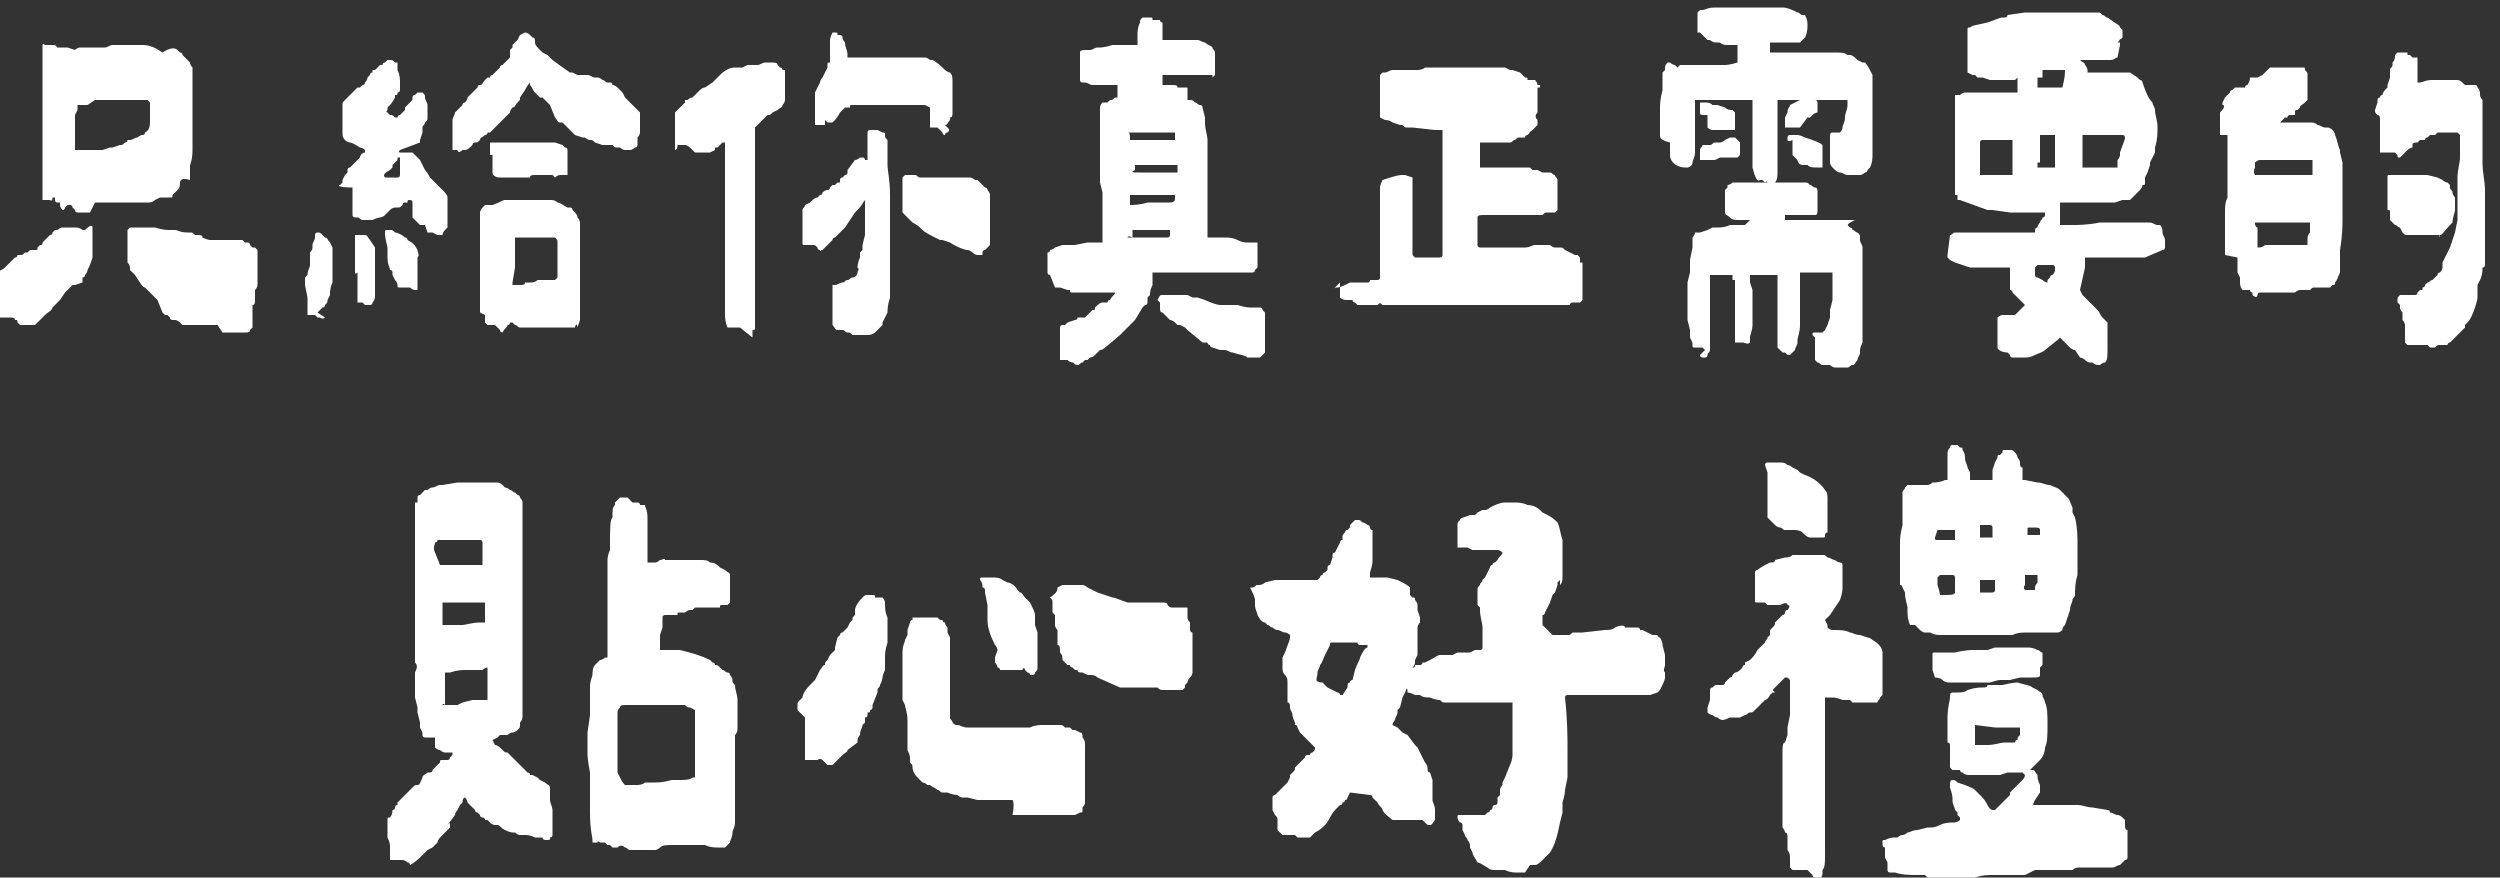 <svg xmlns="http://www.w3.org/2000/svg" viewBox="0 0 100 35.1"><rect x="0" y="0" width="100" height="35.1" fill="#333333" stroke="none"/><style>.st0{fill:#fff}</style><path class="st0" d="m.2 10.7.1-.1.1-.1.1-.1.1-.1c.1 0 .1-.1.1-.1h.1c.1 0 .1 0 .2-.1h.1l.1-.1h.2c.1 0 .1 0 .1-.1l.1-.1c.1 0 .1 0 .1-.1l.1-.1.2-.2c.1 0 .1-.1.1-.1l.1-.1h.1s.1-.1.2-.1H3c.2 0 .3.1.3.1h.1c.2-.2.3-.2.3-.1v1.2l-.1.3-.1.2c0 .1-.1.2-.1.2s0 .1-.1.1v.2l-.3.1h-.1l-.1.1-.2.2-.2.3-.1.1-.2.2c0 .1-.2.2-.3.3l-.1.1-.2.2-.1.1H.8l-.1-.1c0-.1 0-.1-.1-.1 0-.1-.1-.1-.2-.1h-.5v-1.8c.1-.1.2-.1.3-.2zm3.4-2.2h-.5s-.1 0-.1-.1l-.1-.1c0-.1-.1-.1-.1-.1h-.1l-.1.1s0 .1-.1.1c0 0-.1-.1-.1-.2v-.1h-.1s-.1 0-.1-.1v-.1h-.1c0 .2-.1.1-.1.1H1.7V1.8s0-.1.1 0h.4l.1.1h.4L3 2c.1-.1.2-.1.2-.1h1c.1 0 .2-.1.3-.1h1.2c.3 0 .5.1.8.3.3-.2.5-.2.6-.1l.1.1s.1 0 .1.1l.1.1.2.2c0 .1.1.2.1.2V6c0 .4-.1.6-.1.6V7.2c-.3-.1-.4 0-.4.1s0 .2-.1.3l-.2.2c0 .1 0 .1-.1.1H6.5h.1-.2l-.2.1c-.1.1-.2.1-.3.1H3.8l-.2.4zM3 4.6V6h1.1l.3-.1h.1l.3-.1c.1 0 .1 0 .2-.1.1 0 .1-.1.1-.1h.1c.1 0 .2-.1.3-.1 0 0 .1-.1.2-.1s.1-.1.1-.1c.2-.1.2-.3.2-.5V4.1L5.9 4H3.8l-.3.2h-.4v.2l-.1.2zm2.1 4.6.1-.1H6.2c.3.1.5.1.6.1H7c.1 0 .2.1.5.1h.1c.1 0 .1 0 .2.1h.1c.1 0 .2 0 .2.1.2.1.3.1.3.1H9.7l.1.1h.1s.1 0 .1.1l.1.1h.1l.1.1v1.4s0 .1-.1.2v.4c0 .1 0 .2-.1.2v.9l-.1.1c0 .1-.1.1-.2.1h-.9l-.2-.3H7.6h.1-.4l-.1-.1s-.1-.1-.2-.1h-.1s-.1 0-.1-.1l-.1-.1h-.1l-.1-.1-.2-.5-.1-.1-.1-.1-.1-.1-.1-.1-.1-.1c-.1 0-.2-.2-.4-.5l-.2-.2v-.1s0-.1-.1-.2V9.2zM12.2 11.4V11.1l.1-.1c0-.2.1-.3.1-.4v-.5s.1-.1.1-.2v-.1c0-.1.1-.2.1-.3v-.1s0-.1.1-.1.1 0 .2.1l.1.1c.1 0 .1.1.2.2l.1.2v1.4c-.1.2-.1.4-.1.4v.1l-.1.2c0 .1 0 .1-.1.2 0 .1-.1.1-.1.1l-.1.1-.1.1.3.2s-.1.1-.2 0h-.1l-.1-.1H12.3v-.7l-.1-.5zm1.4-4c0-.1 0-.1 0 0l.1-.1v-.1l.1-.2.1-.1v-.1s0-.1.1-.1l.1-.1.1-.1.1-.1.1-.1c0-.1.1-.2.2-.2V6c-.1-.1-.2-.1-.2-.1-.3-.2-.4-.2-.4-.2s-.1 0-.2-.1-.1-.2-.1-.3V4.2c0-.1 0-.1.1-.2l.1-.1.1-.1.1-.1.1-.1.1-.1h.1l.1-.1s.1 0 .1-.1c0 0 .1-.1.1-.2l.1-.1s0-.1.1-.1v-.1h.1l.2-.2h.1s0-.1.1-.1l.1-.1h.1c.1 0 .1 0 .2.1h.1V2.8c.1.2.1.4.1.5V3.6s0 .1-.1.1c0 .1 0 .1-.1.1v.1c-.1.2-.2.3-.2.3l-.1.1v.1s-.1.1 0 .1l.1.1c.1 0 .1 0 .2.1h.1c0-.1.1-.1.1-.1l.1-.1.1-.1v-.1l.2-.2c.1-.1.1-.1.1-.2 0 0 0-.1.1-.1l.1-.1h.2c.1.1.1.1.1.2s.1.2.1.3v.5c0 .1 0 .1-.1.2 0 .1-.1.1-.1.2v.2l-.1.3v.1L16 6c-.1.1 0 .1 0 .1h.5l.2.2.1.1.2.4s.1.1.2.3l.1.1.1.1.3.3c.1.1.2.2.2.3V9.1l-.1.1c-.1.1-.1.2-.1.2h-.2l-.2-.1h-.2L17 9h-.2l-.1-.1-.2-.2v-.6s0-.1-.1-.1-.1 0-.1.1h-.1s-.1 0-.1.1c-.1.1-.1.1-.2.1h-.1s-.1 0-.2.1l-.1.1-.1.1c-.1.1-.2.1-.2.1s-.1 0-.3.1h-.4c-.1 0-.1-.1-.2-.1s-.2 0-.2-.1V7.5c-.6 0-.6-.1-.5-.1zm.6 3.5V9.4h.4c.1 0 .1.1.2.2l.2.3v1.9c0 .1 0 .2-.1.3 0 .1-.1.1-.1.1h-.2l-.1-.1h-.2v-1.2c-.1.1-.1 0-.1 0zm1.2-3.8h.5c.1 0 .1-.1.1-.1v-.7h-.1v.1l-.1.1-.1.1v.1l-.1.1c-.2.1-.3.2-.2.3-.1-.1 0 0 0 0zm0 2.2c0-.1 0-.1.1-.1h.1c.1 0 .1 0 .2.1.1 0 .3.1.4.2.1 0 .1.1.1.1.2.1.3.2.4.4 0 .1.1.2 0 .3v1.3h-.1s-.1 0-.2-.1H16c-.1 0-.1 0-.1-.1 0 0 0-.1-.1-.2l-.1-.2v-.1c0-.1-.1-.1-.1-.1 0-.1-.1-.2-.1-.5v-.4c-.1-.4-.1-.5-.1-.6zM18.3 6h-.2V4.8c0-.1.1-.2.1-.3l.2-.2.1-.1c0-.1.1-.1.1-.1s.1-.1.1-.2l.1-.1.2-.2c-.1 0 0 0 0 0l.1-.1s0-.1.1-.1.1-.1.2-.2l.1-.1h.1s0-.1.1-.1l.3-.3s0-.1.1-.1l.1-.1.1-.1.1-.1V2l.1-.1v-.1l.1-.1.1-.1.1-.2.2-.1s.1 0 .2.1l.1.1c.1 0 .1.1.1.2s.1.2.2.3l.1.1.2.1.2.2c.4.3.7.5.7.5h.1l.2.1h.4c.1 0 .2.1.3.1h.1s.1 0 .2.1c.1 0 .1.1.2.1h.1s.1 0 .1.1c.1 0 .2.1.2.1l.1.1.1.1.1.2.2.2.2.2.2.2V5.3s0 .1-.1.2V5.8s0 .1-.1.1c0 0-.1.1-.2.1H25s-.1 0-.2-.1h-.1c-.1 0-.1 0-.2-.1h-.4l-.3-.1c-.1-.1-.1-.1-.2-.1s-.2-.1-.2-.1h-.1l-.3-.1-.1-.1-.1-.1-.1-.1-.1-.1-.1-.1h-.1c-.1 0-.1-.1-.2-.2l-.2-.5-.3-.3h-.1l-.2-.2c-.1-.1-.1-.2-.2-.3v-.1s-.1.1-.2.3l-.2.3V4l-.1.1c-.1.1-.1.2-.2.2 0 0-.1.1-.1.2l-.1.1-.1.1-.4.4-.2.2h-.1c0 .1-.1.1-.1.1-.1.1-.2.1-.2.2-.1.1-.1.1-.2.1 0 0-.1 0-.1.1-.1.1-.2.2-.3.2h-.1c-.1.1-.2.1-.2 0zm.9 6.5V8.5c0-.1.1-.2.2-.3H19.7c.3-.1.4-.2.5-.2H22c.1 0 .2 0 .3.1.1 0 .2.1.4.2h.1s.1 0 .1.1l.1.1s.1.1.1.2c.1.1.1.2.1.2V12.8l-.1.3c0-.2-.1-.1-.1 0H20.8c-.1 0-.1-.1-.2-.1l-.1-.1h-.1s0 .1-.1.1c0 .1-.1.1-.2.3 0 0-.1 0-.1-.1l-.1-.1-.1-.1H19.5l-.1-.1v-.3l-.2-.1zm.4-6.3v-.5h2.6l.3.1.1.1s.1 0 .1.1V7H22.4s-.1 0-.2.1l-.1-.1h-.7c-.1 0-.2 0-.2.1H20c-.2 0-.3-.1-.3-.2v-.7zm.9 5.1v.1H20.8c.1 0 .2 0 .2-.1h.2c.1 0 .2 0 .3-.1h.7l.1-.1V9.7c0-.1 0-.1-.1-.2H20.6v1.2l-.1.6zM29.6 13.1h-.5s-.1-.2-.1-.5V5.7h-.1l-.2.2h-.1V6l-.2.1h-.6l-.1-.1c-.1-.1-.2-.2-.3-.2h-.3c0 .2-.1.2-.1.2V4.5l.1-.1.1-.1.1-.1.1-.1V4h.1c.1-.1.2-.1.2-.1l.1-.1.2-.2s.1-.1.2-.1l.3-.2.1-.1.1-.1.1-.1c.2-.2.4-.3.6-.3H29.7l.2-.1h.4c.1 0 .2-.1.3-.1h.2c.2 0 .3 0 .3.1l.1.1s.1 0 .1.1h.1V4s0 .1-.1.2c0 .1-.1.1-.2.2l-.2.1-.1.1h-.1l-.1.1-.2.2-.1.1-.1.1V13.1c0 .1 0 .1-.1.1V13.5l-.5-.4zm2.5-4.4V8.4c0-.1.1-.1.1-.2l.2-.1c.1-.1.2-.2.3-.2l.1-.1s.1 0 .1-.1c0 0 .1-.1.2-.1s.1-.1.1-.1l.1-.1h.1l.1-.1h.1v-.1s0-.1.1-.1l.1-.1s.1 0 .1-.1v-.1l.3-.4s.1 0 .2-.1h.1s.1 0 .1.1h.1V5.3s0-.1.1-.1h.3l.2.1c.1 0 .1 0 .1.1s0 .1.1.2v1c0 .2.1.6.1 1.2V11.9c-.1.3-.1.5-.1.6l-.1.2-.1.2v.1l-.2.2-.1.1s-.1.1-.3.1h-.6c-.1-.1-.1-.1-.2-.1s-.1-.1-.2-.1h-.2c-.1 0-.1-.1-.2-.2V11.4h.1c.1 0 .2-.1.3-.1.1 0 .1-.1.2-.1s.1-.1.2-.1.2-.1.2-.2.1-.1 0-.2c0 0 0-.2.1-.4v-.2l.1-.1v-.2l.1-.4V8c-.1.1-.1.2-.3.4l-.1.1-.4.6-.2.2-.1.1-.1.1s-.1 0-.1.1l-.2.2-.2.2c-.1 0-.1.1-.1 0 0 0-.1 0-.1-.1-.1-.1-.1-.1-.2-.1h-.3c-.1 0-.1 0-.1-.1v-1zm.5-5 .2-.4s0-.1.1-.2l.2-.4v-.1c0-.1 0-.1.1-.1V1.6s0-.1.1-.3h.1c.1 0 .1 0 .1.1h.1s.1 0 .1.1.1.2.1.2c0 .2.1.3.1.5v.1H37s.1 0 .2.1h.1s.2.1.4.3c.1.1.2.2.3.2.1.1.1.2.1.4v1.2c0 .1 0 .2-.1.2v.1c-.1.1-.1.2-.2.2.2.2.2.2.1.3-.1 0-.1.1-.1.1s-.1 0-.1-.1l-.1-.1-.1-.1H37.2v-.8l-.2-.1H34.1c-.1 0-.1 0-.1.1h-.2l-.1.1-.1.1c-.1.2-.2.3-.3.4h-.2l-.1-.1V5h-.4V3.7zm3.5 3.6v-.2l.1-.1h.4c.1 0 .1.1.2.1h2c.1 0 .2.1.2.1h.1l.1.1.1.1.1.1c.1 0 .1.1.1.1s.1.1.1.2V9.8l-.1.1-.1.1s-.1 0-.1.1v.1h-.2s-.1 0-.2-.1-.2-.1-.2-.1c-.1 0-.4-.1-.7-.3l-.3-.1h-.1c-.4-.2-.6-.3-.7-.4l-.1-.1s-.1-.1-.3-.2l-.2-.2-.1-.1-.1-.1V7.3zM42.9 14.5s-.1 0-.2-.1H42.4V13.1s0-.1.1-.1h.1l.1-.1.3-.1s.1 0 .1-.1H43.4l.1-.1.1-.1.1-.1c.1 0 .1 0 .1-.1.1-.1.2-.2.3-.2h.2s0-.1.1-.1c.1-.2.2-.2.2-.3H42.9c-.1 0-.1 0-.1-.1h-.1l-.3-.1h-.2L42 11s-.1 0-.1-.1v-.8s.1 0 .1-.1c0 0 .1 0 .2-.1l.3-.1h.5l.5-.1h.6v-2l-.1-.4V4.3s0-.1.1-.2h.2l.1-.1c.1 0 .1 0 .2-.1h.1v-.5H43.7c-.1 0-.2-.1-.3-.1h-.1c-.1 0-.1-.1-.1-.1V2.1c0-.1.1-.1.3-.1h.1c.1 0 .2-.1.3-.1h.1s.2 0 .5-.1H45.5v-.4c0-.1 0-.3.1-.5 0-.1 0-.1.1-.2H46c.1 0 .1 0 .1.1H46.4s0 .1.1.1v.7H47.9c.1 0 .2.1.3.1.1.1.2.1.3.2 0 .1.1.1.1.2V3l-.1.1V3h-2v.4h.4c.1 0 .2 0 .2.1h.4V4h.1c.1 0 .1 0 .2.1.1 0 .1.1.2.1 0 0 .1 0 .1.1l.1.4v.2c0 .3.1.5.1.7v3.9h.7c.1 0 .3 0 .5.1s.3.1.4.1h.4v1l-.1.1c0 .1-.1.1-.1.1H46.1v.5c-.1.2-.1.3-.1.4l-.1.1v.2s0 .1-.1.1l-.1.1-.3.5-.2.2-.4.4c-.7.6-.7.6-.8.6l-.1.1-.1.1s-.1.1-.2.1l-.1.1h-.1l-.1.1c-.1 0-.1.1-.2.1 0 0-.1 0-.2-.1.1.1.1 0 0 0zm2.2-5h1.6s.1 0 .1-.1v-.2h-1.5V9.5c-.2-.1-.2 0-.2 0zm.1-1.3c.1 0 .4 0 .7-.1H46.8c.2 0 .2-.1.2-.2v-.1h-1.8v.4zm0-2.6H47V5.3H45.1c.1 0 .1.1.1.3zm.4 1.3h1.5V6.6h-1.7v.2c-.2.1-.1.1.2.1zm.7 5.1c.1-.1.1-.1 0 0 .1-.2.1-.2.2-.2h1l.2.1h.2l.3.1c.2.1.5.2.6.2h.7c.3.1.5.1.5.1h.4s.1 0 .1.1l.1.1V14.1l-.1.1-.1.1h-.5c-.1-.1-.3-.1-.6-.2-.1 0-.2-.1-.3-.1h-.2l-.3-.1s-.1 0-.1-.1c0 0-.1 0-.1-.1h-.2l-.6-.5-.1-.1-.2-.1h-.1l-.1-.1s-.1-.1-.2-.1l-.1-.1-.1-.1-.1-.1c-.1 0-.1-.1-.1-.2v-.2l-.1-.1zM53.3 11.6c0-.1 0-.1 0 0 .1-.1.1-.1.2-.1 0 0 .1 0 .3-.1l.2-.1h.7c.1 0 .1-.1.1-.1H55.1c.1 0 .1-.1.1-.1V7.5c0-.1.1-.3.1-.3.6-.2.7-.2.8-.2h.1l.3.1v3.1l.1.1h1s.1 0 .1-.1V5.2H57.4l-.9-.1h-.2c-.1 0-.1 0-.2-.1H56l-.3-.1s-.1-.1-.3-.1l-.2-.1V3l.1-.1h.1c.1 0 .2-.1.3-.1h1s.2 0 .3-.1H60.2l.2.1h.1l.3.1.1.1.1.1c.1 0 .1 0 .1.1H61.4s.1.1.1.2h.1v.1h-.1V4.5c-.1.1-.1.2 0 .3V5l-.1.1-.1.1c-.1.1-.2.1-.1.1l-.1.1s-.1 0-.1.1h-.2c-.1 0-.1 0-.2.1-.1 0-.1.1-.2.1h-1.2v.5V6v.7h2l.1.1h.2l.2.1H62c.1 0 .1.1.2.1 0 .1.1.1.1.2v1.2l-.1.1H61.9c-.1 0-.1 0-.2.1H59.4c-.2 0-.3 0-.3.1v1.1c0 .1.1.1.1.1H61c.2 0 .3-.1.4-.1h.6s.1.1.2.1h.2c.1 0 .1 0 .2.1l.4.2h.1l.1.1v.2h.1V12l-.1.1H62.9s-.1 0-.1.1h.2H55.3c-.1-.1-.1-.1-.2 0h-.8l-.1-.1s-.1 0-.1-.1h-.2c-.1 0-.2 0-.3-.1v-.6l-.3.3zm6.9.9zM66.4 5.4V4.3c0-.1 0-.3.1-.7v-.7l.1-.1v-.1s0-.1.1-.2h.1s.1.1.2.1l.1.1.1-.1H69s.2 0 .5-.1v-.7h-.4c-.1 0-.2 0-.3-.1h-.1c-.1 0-.2 0-.3-.1h-.1l-.2-.2-.1-.1h-.1V.5l.1-.1h.1c.1 0 .2-.1.5-.1h2.7c.2 0 .4.1.6.2.1 0 .1.1.2.1h.1c.1.2.1.3.1.4 0 .1 0 .3-.1.5l-.1.1-.1.1h-1.2v.4H73.4c.2 0 .4 0 .5.1h.1c.1 0 .2.1.3.2l.2.1h.1c.1.1.2.3.3.5V6.2c0 .1 0 .3-.1.5l-.1.1c0 .1-.1.1-.1.1s-.1.1-.2.1h-.5c-.1 0-.2-.1-.3-.1-.1 0-.2-.1-.3-.2 0 0-.1-.1-.1-.2V5.4s0-.1.1-.1H73.6s.1-.1.1-.2.1-.2.1-.4.1-.3.1-.5V4H71.1V6.9c0 .1 0 .3-.1.4 0 0 .1 0 0 0H72.2c.1 0 .1 0 .2.1.1 0 .1.1.2.1s.1.1.1.2v.7c0 .1 0 .2-.1.2h-1.2v.2H74.2c-.4.2-.3.2-.2.3 0 0 .1 0 .1.1.1 0 .1.1.2.1.1.1.1.1.1.2v.1c0 .1.1.2.1.3V13.7c-.1.2-.1.3-.1.3v.1c0 .1-.1.2-.1.3-.1.1-.1.2-.2.2s-.1.1-.2.1h-.5c-.1 0-.2-.1-.2-.1h-.3c-.1 0-.1-.1-.2-.1l-.1-.1v-.9l-.1-.1c0-.1 0-.1.1-.1H72.9l.1-.1.1-.2.1-.3V12.4l.1-.4V10.9H72V13c0 .3-.1.5-.1.6v.1c0 .1-.1.2-.1.3l-.2.2c-.1 0-.1 0-.2-.1h-.1l-.1-.1-.1-.1V11H70V11.3l.1.3v1.5-.1c0 .2-.1.4-.1.5v.2c-.1.1-.2 0-.3 0H69.4v-2.5h.1-.2V11c0-.1 0-.1 0 0h.1H68.4V14c0 .1-.1.1-.1.2 0 0 0 .1-.1.1h-.1s-.1 0-.1-.1l.2-.2-.1-.1H67.8c-.1 0-.1 0-.1-.1s0-.1-.1-.3V13.2l-.1-.4V11.3l.1-.4v-.5l.1-.5v-.4s.1-.1.1-.2h.2l.3-.1.2-.1h.2c.1 0 .3 0 .5-.1h.6l.2-.2h-.4c-.2 0-.3 0-.4-.1-.1-.1-.2-.1-.2-.2V7.6l.1-.1v-.1s.1 0 .2-.1H70.7l-.1-.1h-.2c-.1.1-.2-.1-.3-.5V4h-2.3v-.1 2.2c0 .2-.1.3-.1.4 0 .1-.1.2-.2.2h-.1c-.3 0-.6-.2-.6-.5v-.3.3-.5c-.4-.1-.4-.2-.4-.3zm1.6-.9v-.4h.2c.1 0 .2 0 .3.1h.2l.3.1c.1.1.2.1.3.1l.1.1v.7h-.9s-.1 0-.2-.1v-.5c-.3 0-.3 0-.3-.1zM68 6c0-.1.1-.1.1-.2H68.4c.1 0 .1-.1.2-.1h.2s.1 0 .2-.1l.2-.1h.2l.1.1.1.1v.5l-.1.1h-.7l-.2.1H68V6v.2V6zm.6-4.5zm2 5.8-.1-.1h.2l-.1.1zm.9-1.7v-.1s0-.1.1-.1H71.9s.1 0 .3.1c.3.1.6.2.7.3V6.7h-.2c-.2 0-.3 0-.4-.1h-.2c-.1 0-.2-.1-.2-.2l-.2-.2v-.6c-.2.1-.2 0-.2 0zm0-1.1c0-.2.1-.2.1-.3L72 4h.2s.1 0 .2-.1h.1s.1 0 .1.1c.1 0 .1.1.1.1v.4s-.1 0-.2.1l-.1.1h-.1l-.3.4h-.6v-.4l.1-.2zm3.4-.7zM84.2 14.5c-.1 0-.2.1-.2.1-.1 0-.2 0-.3-.1h-.1s-.1 0-.2-.1-.2-.1-.2-.1L83 14s-.1 0-.2-.1l-.2-.2-.1-.1-.1-.1-.1.1-.5.4c-.1.1-.2.1-.4.2s-.3.1-.4.1h-.5s-.1 0-.1-.1l-.1-.1c-.2 0-.4-.1-.4-.2v-1.2s.1-.1.2-.1h.5l.2-.2.2-.2-.2-.2-.2-.2-.1-.1c0-.1-.1-.1-.1-.1v-.9H78.8l-.6-.2-.2-.1-.1-.1v-.1l.1-.8c.1 0 .1-.1.2-.1h3.2v-.1s0-.1.1-.1c0 0 0-.1.1-.2 0-.1.1-.1.1-.2.1 0 .1-.1.1-.1v-.1h.1-1.5l-.7-.1h-.2L78.4 8h-.1v-.2h-.1v-4h.2s.1-.1.2-.1h2.1v-.6l-.1.1h-1l-.3-.1h-.2L79 3h-.1l-.2-.1V1.2c0-.1 0-.1.1-.1.1-.1.3-.1.7-.2.3-.1.5-.2.6-.2h.1s.1 0 .1-.1l.7-.1H83.9c.1 0 .1 0 .2.1.1 0 .1.1.2.1.4.3.5.3.5.4l.1.1V1.5c-.1.1-.1.1-.1 0v-.1.1c0 .1 0 .1-.1.2h.1v.1s0 .1 0 0l-.1.5c-.1 0-.1.1-.3.1h-1.2c.1.1.2.1.2.2.1.1.1.2.1.2v.1H85.2l.3.2.1.1c.1 0 .1.1.1.1.2.6.3.7.4.8 0 .1.1.2.1.3 0 .2.1.4.1.7 0 .2 0 .5-.1.8v.2l-.2.4v.1l-.1.3-.1.2v.2c0 .1 0 .1-.1.1 0 .1-.1.2-.1.2l-.4.4h-.3l-.3.1h-2.2V9h.5c.2 0 .6 0 1.1-.1h2c.1 0 .2.1.3.1h.1c.1.1.1.2.1.3 0 .1.1.2.1.3V9.9s0 .1-.1.1v-.1.1l-.7.3H83.4v.4l-.2.9.1.2.1.1.1.1.3.3.1.1c.1.1.1.2.2.3l.2.2v.9c0 .5 0 .6-.1.7zm-5-8.7V7h1.3V5.6h-1.2s-.1 0-.1.1v.1zm2.2 5.1v.1s0 .1.1.1l.2.1c.1.1.2.1.2.1v-.1l.1-.1s0-.1.1-.1c0 0 .1-.1.1-.2v-.1s0-.1-.1-.1h-.6l-.1.1v.2zm.1-7.8v.4h1c0-.1.1-.3.1-.7 0 0 0-.1 0 0H81.7V3.1zm0 3.4v.2H82.2V5.4H81.9h.1-.4v1.1zm1.8.2h1.4V6.4c.1-.1.1-.2.1-.2v-.1c.1-.3.2-.5.2-.6 0 0 0-.1-.1-.1h-1.6v1.3c0-.1 0 0 0 0zM88.9 4.2c.1 0 .1 0 0 0v-.1l.1-.2.1-.1.1-.1c0-.1.1-.1.1-.1l.1-.1h.4s0-.1.1-.1c.1-.2.1-.2.1-.3H90.3l.2-.1.1-.1.1-.1.1-.1H92.1c.1 0 .1 0 .1.1.1.1.1.1.1.2V4l-.1.1c-.1.1-.2.1-.2.2l-.1.1c-.1 0-.1 0-.1.1v.1h-.2s-.1 0-.1.1h-.1l-.1.1-.1.1H92.4c.1 0 .2 0 .3.1.1 0 .2.1.3.1h.1c.1 0 .2.1.2.1s.1.1.1.2c.1.2.1.4.2.6v.1l.1.4v2.2c0 .3 0 .7-.1 1.3v.9c-.1.2-.1.3-.2.4 0 .1 0 .1-.1.1l-.1.1h-.6c-.1 0-.1 0-.2.1H92s-.1 0-.2.1H90.4s-.1 0-.1.1-.1.1-.2 0v-.1s-.1 0-.1-.1H89.7s-.1-.1-.1-.3v-.2l-.1-.2v-.6l-.5-.1V8.5c0-.2 0-.4.1-.6V5.4H88.8v-.9c.2-.2.2-.3.1-.3zM90.2 7H92.5v-.6h-2.1c-.1 0-.2.1-.2.1v.2c-.1.2 0 .3 0 .3zm.1 2.1v.8c.1 0 .2 0 .3-.1H92.3v-.2c0-.1 0-.2.1-.3v-.4h-2.2V9c0-.1 0 .1.1.1zM95 4.4l.1-.3V4s0-.1.1-.1c0 0 0-.1.1-.1 0-.1.1-.2.1-.2l.1-.1v-.1l.1-.3V2.8c0-.1.1-.1.1-.2v-.1c.1-.1.1-.2.1-.3l.1-.1h.4v.1h.1l.1.1h.2v1h.1c.1 0 .2-.1.5-.1h1c.1 0 .2.1.3.2h.4c.1 0 .1.1.1.1.1.1.1.2.1.3 0 .1.1.2.1.2v2.5c0 .4.1.8.1 1.1V10.6s0 .1-.1.1c0 .1 0 .3-.1.5l-.1.2v.5s0 .1-.1.4c-.1.3-.2.5-.3.6l-.1.1v.1l-.1.1-.1.1-.1.1-.2.2-.1.1c-.1 0-.1.1-.1.1H97.6c-.1 0-.1 0-.2.1h-.2l-.1-.1H96.3l-.1-.1V13s0-.1-.1-.2V12.5s-.1-.1-.1-.2v-.1l-.1-.1V12c0-.1 0-.1.1-.2h.6s.1 0 .1-.1l.1-.1h.1v-.1s.1 0 .1-.1l.1-.1c.1 0 .1-.1.2-.1l.1-.1.1-.1c0-.1.1-.1.1-.1s.1-.1.1-.2v-.2l.3-.6c0 .1 0 0 0 0l.1-.3.1-.3.1-.5V7.1c0-.3.1-.6.1-.8V5.4l-.1-.1H97.5l-.1.1h-.2l-.1.1c-.1 0-.1.1-.1.1h-.2l-.1.1c-.1 0-.2 0-.2.1v.1c-.1 0-.2.1-.3.2l-.2.2c-.1 0-.1 0-.1-.1l-.1-.1H95.2V4.8c0-.1 0-.2-.1-.2-.1-.1-.1-.1-.1-.2 0 .1 0 .1 0 0zm2.6 5c0 .1-.1.1 0 0h-1.3c-.1 0-.1 0-.2-.1l-.1-.2c-.1 0-.1-.1-.2-.1l-.2-.2V8.5c0-.1 0-.1-.1-.1V7.1c0-.1 0-.1.1-.1H97.1l.4.1.2.1c.1.1.2.1.2.1l.1.1v.1c0 .1.1.1.1.2s.1.2.1.2v.5c0 .1-.1.3-.1.5-.4.4-.4.5-.5.5zM16.3 34.5c-.1-.1-.2-.1-.2-.1h-.5v-.5c0-.1 0-.2-.1-.4v-.7c0-.1 0-.1.1-.1 0 0 .1-.1.1-.3 0 0 .1 0 .1-.1 0 0 0-.1.1-.1v-.1l.1-.1.2-.2.2-.2.1-.1c.1-.1.1-.1.2-.1s.1-.1.2-.3c0-.1.1-.1.2-.2h.1s.1 0 .1-.1l.1-.1.1-.1.1-.1c0-.1 0-.1.1-.1h.2s.1 0 .1-.1c.1-.1.1-.1.1-.2H17.8s-.1 0-.2-.1c-.1 0-.2-.1-.2-.1v-.4H17s-.1 0-.1-.1 0-.1-.1-.3v-.2l-.1-.4v-.2l-.1-.4V26.9c.1-.2.1-.3 0-.4V20.1h.1v-.2s0-.1.1-.1l.1-.1.1-.1h.1s.1-.1.2-.1.2-.1.3-.1h.1l.6-.1h1.6s.1 0 .2.1l.1.1s.1 0 .2.1c.1 0 .1.1.2.1l.1.1s.1 0 .1.1c0 0 .1.1.1.2V28.6c0 .1 0 .2-.1.3v.1c0 .1 0 .1-.1.2 0 0-.1.1-.2.1s-.2.1-.2.1H20l-.1.1-.2.1.1.2c.1 0 .2.1.3.2.1.1.1.1.2.1l.1.1.1.1.1.1.1.1.1.1.1.1.1.1.1.1s.1 0 .1.1h.1l.2.1.1.1.2.1c.1.1.2.1.2.2v.5c0 .1.1.3.1.4v1c0 .1-.1.1-.1.1 0 .1 0 .1-.1.1s-.2 0-.2-.1H21.4c-.2-.1-.3-.1-.4-.1h-.2c-.1 0-.2-.1-.2-.1h-.1s-.1 0-.3-.1c-.2-.1-.2-.2-.3-.2h-.1s-.1 0-.2-.1l-.1-.1h-.1s0-.1-.1-.1-.1-.1-.1-.1l-.1-.1c-.1 0-.1-.1-.1-.1l-.1-.1-.1-.1-.1-.1s0-.1-.1-.2c0 0-.1 0-.1.2l-.1.1-.1.2s-.1.1-.1.2l-.3.4c.1-.1.1-.1.1 0v.1l-.1.1-.2.2c-.1.1-.2.2-.2.3l-.2.2-.2.1-.3.3c-.2.2-.4.3-.4.3s0-.1-.1-.1zm1.3-11.9H19.3V21.7c0-.1-.1-.1-.1-.1H17.5s0 .1-.1.1c0 .1-.1.2 0 .4l.2.5c-.1 0 0 0 0 0zm.1 2.4c0 .1 0 .1 0 0h.8c.1 0 .4-.1.7-.1h.2v-.8H17.7v.9zm0 3.2h.6l.2-.1.4-.1H19.5v-1.3s-.1 0-.2.1h-.7c-.1 0-.3 0-.6.1h-.2V28.2c-.1-.1-.1 0-.1 0zm5.8 1.9V29.3l.1-.7v-1.2s0-.1.1-.4c0-.1 0-.3.1-.4l.1-.1.1-.1s.1 0 .2-.1h.1v-3.9c0-.2.1-.4.1-.4v-.2c0-.7 0-1 .1-1.1v-.1c0-.2 0-.3.1-.4v-.1l.2-.2H25.1l.1.1.1.1h.2s.1 0 .1.1h.2c0 .1.1.2.1.5v1.8H26.2c.1 0 .2-.1.2-.1.1 0 .2-.1.2 0H28c.2 0 .3 0 .4.1.2 0 .3.1.4.2l.2.1c.1.1.2.1.2.2V24.1l-.1.1h-.2c-.1 0-.1 0-.1.1h-1l-.1.1h-.1c-.1 0-.2.1-.2.1h-.2c-.1 0-.1 0-.1.1h-.5s-.1 0-.1.1v.4l-.1.3v.6h.8c.4.1.8.2 1.2.4l.1.1s.1 0 .1.1c.1 0 .1 0 .2.1l.1.1c.1 0 .1.1.2.1s.1.1.1.1.1.1.1.2 0 .1.1.2c0 .2.1.4.1.6v1.1c0 .1 0 .2-.1.3v3.5c0 .2-.1.3-.1.4 0 .2-.1.3-.1.4l-.2.2h-.3c-.1 0-.3 0-.5-.1h-1.3c-.2 0-.4 0-.5.1 0 0-.1.1-.2.1h-1c-.1 0-.1-.1-.2-.1-.1-.1-.2-.1-.3 0h-.2l-.1-.1h-.1l-.1-.1H24s-.1-.1-.1 0h-.2v-.1c0-.1-.1-.4-.1-1.1v-1.6c-.1-.5-.1-.7-.1-.8zm1.5 1.3h.5s.2 0 .3-.1h.4c.4 0 .6-.1.7-.1h.2c.3 0 .5 0 .6-.1h.1V28.4l-.2-.1c-.1 0-.1 0-.2-.1H25.1c-.2 0-.3 0-.3.1-.1.1-.1.1-.1.3v2.3c.2.4.2.4.3.5-.1 0 0 0 0 0zM31.9 28.2c0-.1 0-.1.1-.2l.1-.1c0-.1.1-.3.3-.5l.1-.1.1-.1.1-.2.1-.2c.1-.1.1-.2.2-.2 0-.1 0-.1.1-.2l.1-.2.1-.1.1-.1v-.1l.1-.4.1-.1s0-.1.1-.1l.1-.1.1-.1.1-.2.1-.1v-.1l.1-.1v-.2c0-.1.1-.3.3-.5.1-.1.1-.1.2-.1h.2c.1 0 .1 0 .1.1H35.3s.1.1.1.2c0 .2 0 .4.1.6v1c-.1.3-.1.5-.1.6v.5c-.1.2-.1.3-.1.3s0 .1-.1.3c0 .1-.1.1-.1.2v.1l-.2.5v.1s0 .1-.1.1c0 .1 0 .1-.1.1v.1s0 .1-.1.1v.2l-.1.1c0 .1-.1.2-.1.4-.1.1-.1.2-.1.2v.1l-.4.3c0 .1-.1.1-.2.2l-.2.2-.1.1-.1.1h-.2l-.1-.1-.1-.1s-.1-.1-.2 0h-.5v-1.7l-.2-.2-.1-.1v-.2zm8.6 3.8H39.1l-.4-.1h-.2s-.1 0-.2-.1c0 0-.2 0-.4-.1h-.2c-.1 0-.1-.1-.2-.1-.1-.1-.2-.1-.3-.2h-.1s-.1-.1-.2-.1l-.2-.2c-.2-.2-.2-.4-.2-.4 0-.1 0-.1-.1-.2v-.2s0-.1-.1-.3V28.8c0-.3-.1-.5-.1-.6l-.1-.2v-1.9c0-.3.1-.4.1-.5l.1-.2v-.2l.1-.3s0-.1.1-.1v-.1H37.5l.1.1h.1s0 .1.1.1c0 0 0 .1.1.2v.2l.1.2v3.2c0 .1.1.1.1.2.1.1.1.1.2.1s.2.1.4.1h2.5c.2-.1.4-.1.5-.1H42.3c.2 0 .2 0 .3.1h.2l.1.1h.1l.2.1c.1 0 .1.1.1.2.1.1.1.2.1.3v2.3c0 .1-.1.2-.1.2v.1c0 .1 0 .1-.1.1l-.2.1h-2.5c.1-.5 0-.6 0-.6zm-1.3-8.8c0-.1 0-.1.1-.1h.4c.1 0 .3 0 .4.1l.2.1c.1 0 .3.1.4.3l.1.1c.1 0 .1.1.2.2l.2.2c.1.2.2.4.2.5v.4l.1.3v1.4c0 .1 0 .1-.1.2 0 .1-.1.1-.1.1h-.1s0-.1-.1-.1l-.1-.1c0-.1-.1-.1-.1 0H40s0-.1-.1-.1c0 0 0-.1-.1-.2v-.2l.1-.3s0-.1-.1-.2c-.2-.4-.3-.7-.3-1v-.6l-.1-.5v-.1s0-.1-.1-.1c0-.1 0-.2-.1-.3zm3.1.3.2-.1h.8s.1 0 .2.1l.2.1.2.1.6.2c.1 0 .3.1.6.2h1.3c.2 0 .3 0 .3.1.1.1.1.1.2.1h.6v.4s0 .1.1.2v.2c0 .1 0 .2.1.2V26.9s0 .1-.1.2-.1.2-.1.2l-.1.1v.1l-.1.1h-.7c-.2 0-.2 0-.3-.1h-1.5l-.9-.4c-.1-.1-.2-.1-.3-.1-.1 0-.1 0-.3-.1-.1 0-.2 0-.2-.1H43l-.1-.1c-.1 0-.1-.1-.1-.1h-.1l-.1-.1-.1-.1c0-.1 0-.2-.1-.3 0-.2 0-.3-.1-.3V25.2s-.1-.1-.1-.2v-.4l-.1-.1v-.4c0-.1 0-.1-.1-.2.3-.2.3-.3.3-.4zM50 23.5h.1c.1 0 .1-.1.2-.1s.2 0 .3-.1l.4-.1h1.7l.1-.1s0-.1.1-.1c0 0 0-.1.1-.1l.1-.1v-.1s0-.1.1-.1l.1-.3v-.1c0-.1.1-.1.1-.1l.1-.2.1-.2s0-.1.1-.1v-.1c0-.1 0-.1.1-.2 0-.1.1-.1.1-.1l.1-.1V21l.1-.1.1-.1h.1c.1 0 .1 0 .2.1 0 0 .1 0 .2.1.1 0 .1.1.1.1s0 .1.1.1v1.2c0 .1 0 .2-.1.5v.2h.7l.4.1.2.1c.2.1.3.2.3.2V23.8l.1.1c.1 0 .1 0 .1.1 0 0 .1.1.1.2v.2l.1.3v.2s-.1.1-.1.2V26.2l-.1.2v.1s0 .1-.1.2c-.1.5-.2.8-.3 1l-.1.2-.1.4-.1.1v.1c0 .1-.1.2-.1.3-.1.1-.1.2-.1.2l.2.1.2.2.2.1.3.4.1.1.1.2.1.2.1.2c.1.1.1.2.1.2 0 .1 0 .2.1.2l.1.3V32c0 .1.1.2.1.4v.4c-.1.1-.1.2-.2.2s-.1 0-.2-.1l-.1-.1h-1.2c-.1-.1-.3-.2-.4-.4 0-.1-.1-.1-.2-.3L55 32l-.1-.1c0-.1-.1-.1-.1-.1l-.8-.1-.1.2s0 .1-.1.1c0 0 0 .1-.1.1 0 0 0 .1-.1.1l-.1.1c-.1.1-.2.2-.3.4-.1.2-.2.3-.2.3-.1.1-.2.2-.4.3l-.1.1-.1.1h-.5l-.1-.1h-.5l-.1-.1-.1-.1v-.4c0-.1 0-.1-.1-.2l-.1-.2v-.5s0-.1.1-.1l.2-.2.3-.3.1-.2V31l.1-.1c.1-.1.1-.1.1-.2l.1-.1.1-.1.1-.1.1-.1c0-.1.1-.1.1-.1h.1c0-.1.1-.1.1-.1.1-.1.1-.1.1-.2l-.1-.1-.2-.2-.2-.2-.1-.1-.1-.2s0-.1-.1-.1v-.1s-.1-.2-.1-.3c0-.1-.1-.2-.1-.3 0-.1 0-.2-.1-.2v-.8c0-.1 0-.2-.1-.3-.1-.1-.1-.2-.1-.3v-.4l.1-.2c.1-.3.2-.5.2-.6v-.1s-.1-.1-.2-.1-.2-.1-.3-.1c-.1 0-.2-.1-.2-.1-.1 0-.1-.1-.2-.1l-.1-.1c-.1 0-.2-.1-.3-.3 0-.1-.1-.2-.1-.4V24s0-.1-.1-.3l-.1-.2c-.1 0-.1 0 0 0zm2.9 3.8.2.2.4.2s.1 0 .1.1h.1l.2-.3c0-.1 0-.2.1-.2 0-.1.1-.1.1-.1l.1-.4c.1-.3.2-.4.2-.5.1-.2.2-.4.3-.4v-.1h-.3s-.1 0-.1-.1H53.3c-.1 0-.1 0-.1.1l-.2.4c-.1.2-.1.3-.2.4 0 .1-.1.2-.1.3 0 .2-.1.3 0 .3-.1 0 0 .1.2.1zm7.7 7.6s-.2 0-.4-.1h-.4c-.1 0-.2 0-.3-.1-.2-.1-.3-.2-.4-.2-.1-.2-.2-.3-.2-.4l-.1-.2v-.1s0-.1-.1-.2c0-.1-.1-.1-.1-.2l-.1-.2V33c0-.1-.1-.1-.1-.1-.1-.1-.1-.2-.1-.2 0-.1 0-.1.1-.1H59.4l.1-.1s.1 0 .1-.1c0 0 .1 0 .1-.1 0 0 0-.1.1-.1 0 0 .1 0 .1-.1v-.2l.1-.1v-.2s0-.1.1-.2v-.1l.1-.2.2-.5c.1-.2.1-.4.1-.4v-2.1H57.8c-.1 0-.1 0-.2-.1 0 0-.2 0-.4-.1-.1 0-.3 0-.4-.1h-.2c-.2-.1-.3-.1-.3-.1v-.1l-.2-.6h.1l.1-.1.2-.2c.1 0 .1 0 .1-.1h.2s.1 0 .1-.1h.1l.2-.1c.2-.1.3-.2.4-.2h.5l.2-.1h.5l.2-.1h.2s.1 0 .1-.1v-.8c0-.2-.1-.4-.1-.7v-.1l-.1-.1v-.6c0-.1 0-.1.1-.2 0-.1.1-.1.1-.2l.1-.1.2-.4s0-.1.1-.1c0 0 0-.1.1-.1l.1-.1c.1-.2.2-.2.2-.3 0 0-.1-.1-.2-.1H58.9l-.2-.1h-.4V21c0-.1 0-.1.1-.2 0-.1.2-.1.4-.2h.2l.1-.1.2-.1h.1s.1 0 .2-.1c.2-.1.4-.2.6-.2h.4c.1 0 .3 0 .5.1.2 0 .4.1.5.2l.1.1.2.1c.2.1.3.2.4.3.1.2.1.4.2.7V23c0 .2 0 .3-.1.4V23v.2l-.1.1v.1l-.1.3-.1.1-.1.3-.1.2-.1.2s0 .1-.1.1v.4l.3.3.1.1H62.7c.1 0 .1 0 .2-.1h.4l.9-.1c.1 0 .3 0 .4-.1.2-.1.4-.1.4 0h.5s.1 0 .1.1h.1l.4.2h.2s0 .1.1.1c.1.2.1.2.1.3l.1.4v.4c0 .1-.1.2 0 .3v.2c0 .1-.1.3-.2.5l-.1.1-.3.1H62.7s-.1 0-.1.1c.1.9.1 1.6.1 2.1v1.1l-.1.5s0 .2-.1.5v.4l-.1.4c-.1.5-.2.9-.4 1.2l-.3.3c-.1.1-.2.2-.3.2h-.2l-.2.3h-.4zM72.5 35l-.1-.1-.1-.1h-.6l-.1-.1v-.4c0-.2-.1-.3-.1-.3v-.5c0-.1 0-.2-.1-.2 0 0 0-.1-.1-.2V30.1c0-.2 0-.4.1-.4l.1-.3v-.3l.1-.5v-1.4l-.1-.1h-.1l-.1.1-.4.4.1.1h-.1l-.1.1c-.1.2-.2.2-.2.2l-.1.1-.2.2-.1.1c-.1.1-.1.1-.2.1s-.1.1-.2.1l-.2.1h-.4c-.2.1-.3.1-.3.1s-.1 0-.2-.1c-.1 0-.2-.1-.2-.1-.1 0-.2-.1-.2-.1v-.2l.1-.3v-.4s0-.1.1-.1c.1-.1.1-.1.2-.1h.2c.1 0 .1-.1.1-.1l.1-.1.1-.1s.1 0 .1-.1l.1-.1c.1 0 .2-.1.2-.1l.1-.1s0-.1.1-.1v-.1l.2-.1c.1-.1.2-.2.3-.4l.3-.3c0-.1.1-.1.1-.2l.1-.1v-.1c0-.1 0-.1.1-.2s.1-.1.1-.2l.2-.2.1-.1s.1 0 .1-.1c0 0 0-.1.1-.1.1-.1.1-.2 0-.2 0-.1-.1-.1-.3 0h-.5l-.1-.1H70.3c-.1 0-.1 0-.1-.1v-1.1s0-.1.1-.1c.1-.1.3-.2.5-.3.1 0 .2 0 .2-.1l.4-.1c.1 0 .2 0 .3-.1h1.2c.1 0 .1 0 .2.1.1 0 .2.1.3.1.1.1.2.1.2.1s.1 0 .1.1V23.5c0 .1 0 .2-.1.5l-.4.6-.2.2.1.2v.1s.1.1.2.1c.3 0 .5 0 .7.1.1 0 .2.1.4.1l.3.1c.1 0 .2.1.2.1.2.1.4.3.4.5v1.7l-.1.1c0 .1-.1.1-.1.2h-1L74 28H73.7s-.2-.1-.4-.1H73V34.2c0 .3 0 .5-.1.6v.1c0 .1 0 .1-.1.3-.2-.1-.3-.1-.3-.2zm-1.9-16.4c0-.1.1-.1.1-.1h.5c.1 0 .2 0 .3.1.1 0 .2.1.2.1l.2.1.1.1.2.1c.3.1.6.3.8.6.1.1.1.2.1.4v1.3c-.1 0-.1.1-.1.1 0 .1 0 .1-.1.1h-.5c-.1 0-.2-.1-.3-.2s-.3-.1-.3-.1h-.4c-.1 0-.1-.1-.2-.1S71 21 71 21l-.2-.2-.1-.1V18.9l-.1-.3zm4.7 15.1c0-.1 0-.1.1-.1.2-.1.3-.1.4-.1h.1s.1-.1.2-.1.2-.1.2-.1c.1 0 .2-.1.4-.1l.4-.1h.1c.1 0 .2 0 .4-.1s.4-.1.5-.1c.1 0 .2 0 .3-.1v-.1l-.1-.1v-.1l-.1-.1c0-.1-.1-.2-.1-.4v-.1s0-.1-.1-.4v-.1c0-.1 0-.2.1-.2s.1 0 .2.1c.3.1.6.2.7.3l.1.1.1.1c.1.1.2.2.3.4.1.2.2.2.2.2h.1l.2-.2.2-.2.1-.1.1-.1v-.1l.1-.1.1-.1.1-.1.1-.1.1-.1c.1-.1.1-.2.1-.2l-.1-.1H80.3l-.3.1H78.8c-.1 0-.2 0-.3-.1-.1 0-.1-.1-.1-.1H78.1l-.1-.1V29.8s0-.1-.1-.1v-1c0-.4.1-.7.1-.8v-.1c0-.1.1-.1.1-.1h.2c.1 0 .3 0 .4-.1.3-.1.5-.1.6-.1.1 0 .2 0 .2-.1H80.1c.4-.1.6-.1.6-.1.3.1.5.1.6.2l.2.1c.1.1.2.1.2.2s.1.2.1.3c.1.2.1.5.1.9s0 .7-.1.9c0 .2-.1.4-.2.5l-.2.2-.1.1-.1.1h.1c.1 0 .1.1.2.2 0 .1 0 .2.1.4v.3l-.2.3c-.1.2-.1.2 0 .2h1.7c.2 0 .4.1.6.1l.6.1s.1 0 .1.1c.1 0 .2.1.3.1.1 0 .2.1.2.1l.1.1v.2c0 .1 0 .2.1.2V34.3s0 .1-.1.1l-.1.1-.1.1c-.1 0-.2.1-.3.1h-1.3c-.1 0-.2 0-.3.1h-1.5l-.4.2h-1.3c-.2 0-.4 0-.7.1h-1.9L77 35H76.7c-.3 0-.6 0-.9-.1h-.2s-.1 0-.1-.1V34.5l-.1-.2v-.4c-.1 0-.1-.1-.1-.2zM76 23v-1.3c0-.1 0-.3.1-.7V19.7c0-.1.1-.1.1-.2l.1-.1h.8s.1 0 .2-.1c.1 0 .3 0 .5-.1h.1v-1c0-.1 0-.2.1-.3 0 0 0-.1.1-.1h.2l.1.1c.1 0 .1 0 .1.1 0 0 .1.1.1.3 0 .2.1.3.1.4l.1.2V19.2h.9v-.4l.1-.3.1-.2c0-.1 0-.1.1-.1l.1-.1c0-.1 0-.1.1-.1h.2c.1 0 .1 0 .2.1 0 0 .1.1.1.2 0 0 .1.1.1.2s0 .2.1.2v.5h.1l.5.1c.2 0 .3.1.5.1.2.1.3.1.4.2l.3.3c.1.1.1.2.2.4v.2l.1.2c.1.4.1.8.1 1.1V23c-.1.3-.1.6-.1.8 0 .1-.1.1-.1.2s-.1.2-.1.4l-.1.3-.1.3c-.1.1-.1.1-.1.2 0 0-.1.1-.2.1h-1.2c-.2 0-.4 0-.6.1h-2.9c-.1 0-.2 0-.4-.1H77c-.1 0-.2-.1-.2-.1l-.2-.2h-.2s-.1-.2-.1-.5v-.2c0-.1-.1-.3-.1-.6l-.1-.2s0-.1-.1-.1V23zm1.4 3.1h.8c.4-.1.7-.1.7-.1h.6l.3-.1h1.3c.1 0 .2 0 .4.1.1 0 .1.1.2.1v.5l-.1.1V27c0 .1-.1.1-.3.1h-.5l-.4.1H80s-.1 0-.4.1H78c-.1 0-.2 0-.3-.1-.1-.1-.3-.1-.3-.1l-.1-.3v-.6c0-.1 0-.1.1-.1zm0-4.6c0 .1 0 .1.1.1h.7v-.4h-.7l-.1.3zm.2 2.3h.1c.3 0 .5 0 .5-.1v-.6s0-.1-.1-.1h-.5l-.1.1v.3c.1.3.1.4.1.4zm1.4 6h.5c.3 0 .5-.1.7-.1h.4s0-.1.1-.1c0-.1 0-.1.1-.2V29.1h-1L79 29v.8zm.2-6.1h.5s.1 0 .1-.1v-.4h-.6v.5zm0-2.5v.3h.5v-.4s0-.1-.1-.1h-.4v.2zm1.8 2.4h.4v-.1c0-.1.1-.2.1-.2V23H81v.4c-.1.1 0 .2 0 .2zm.1-2.2h.5v-.2c0-.1-.1-.1-.3-.1h-.1c-.1 0-.1 0-.1.1v.2z"/></svg>